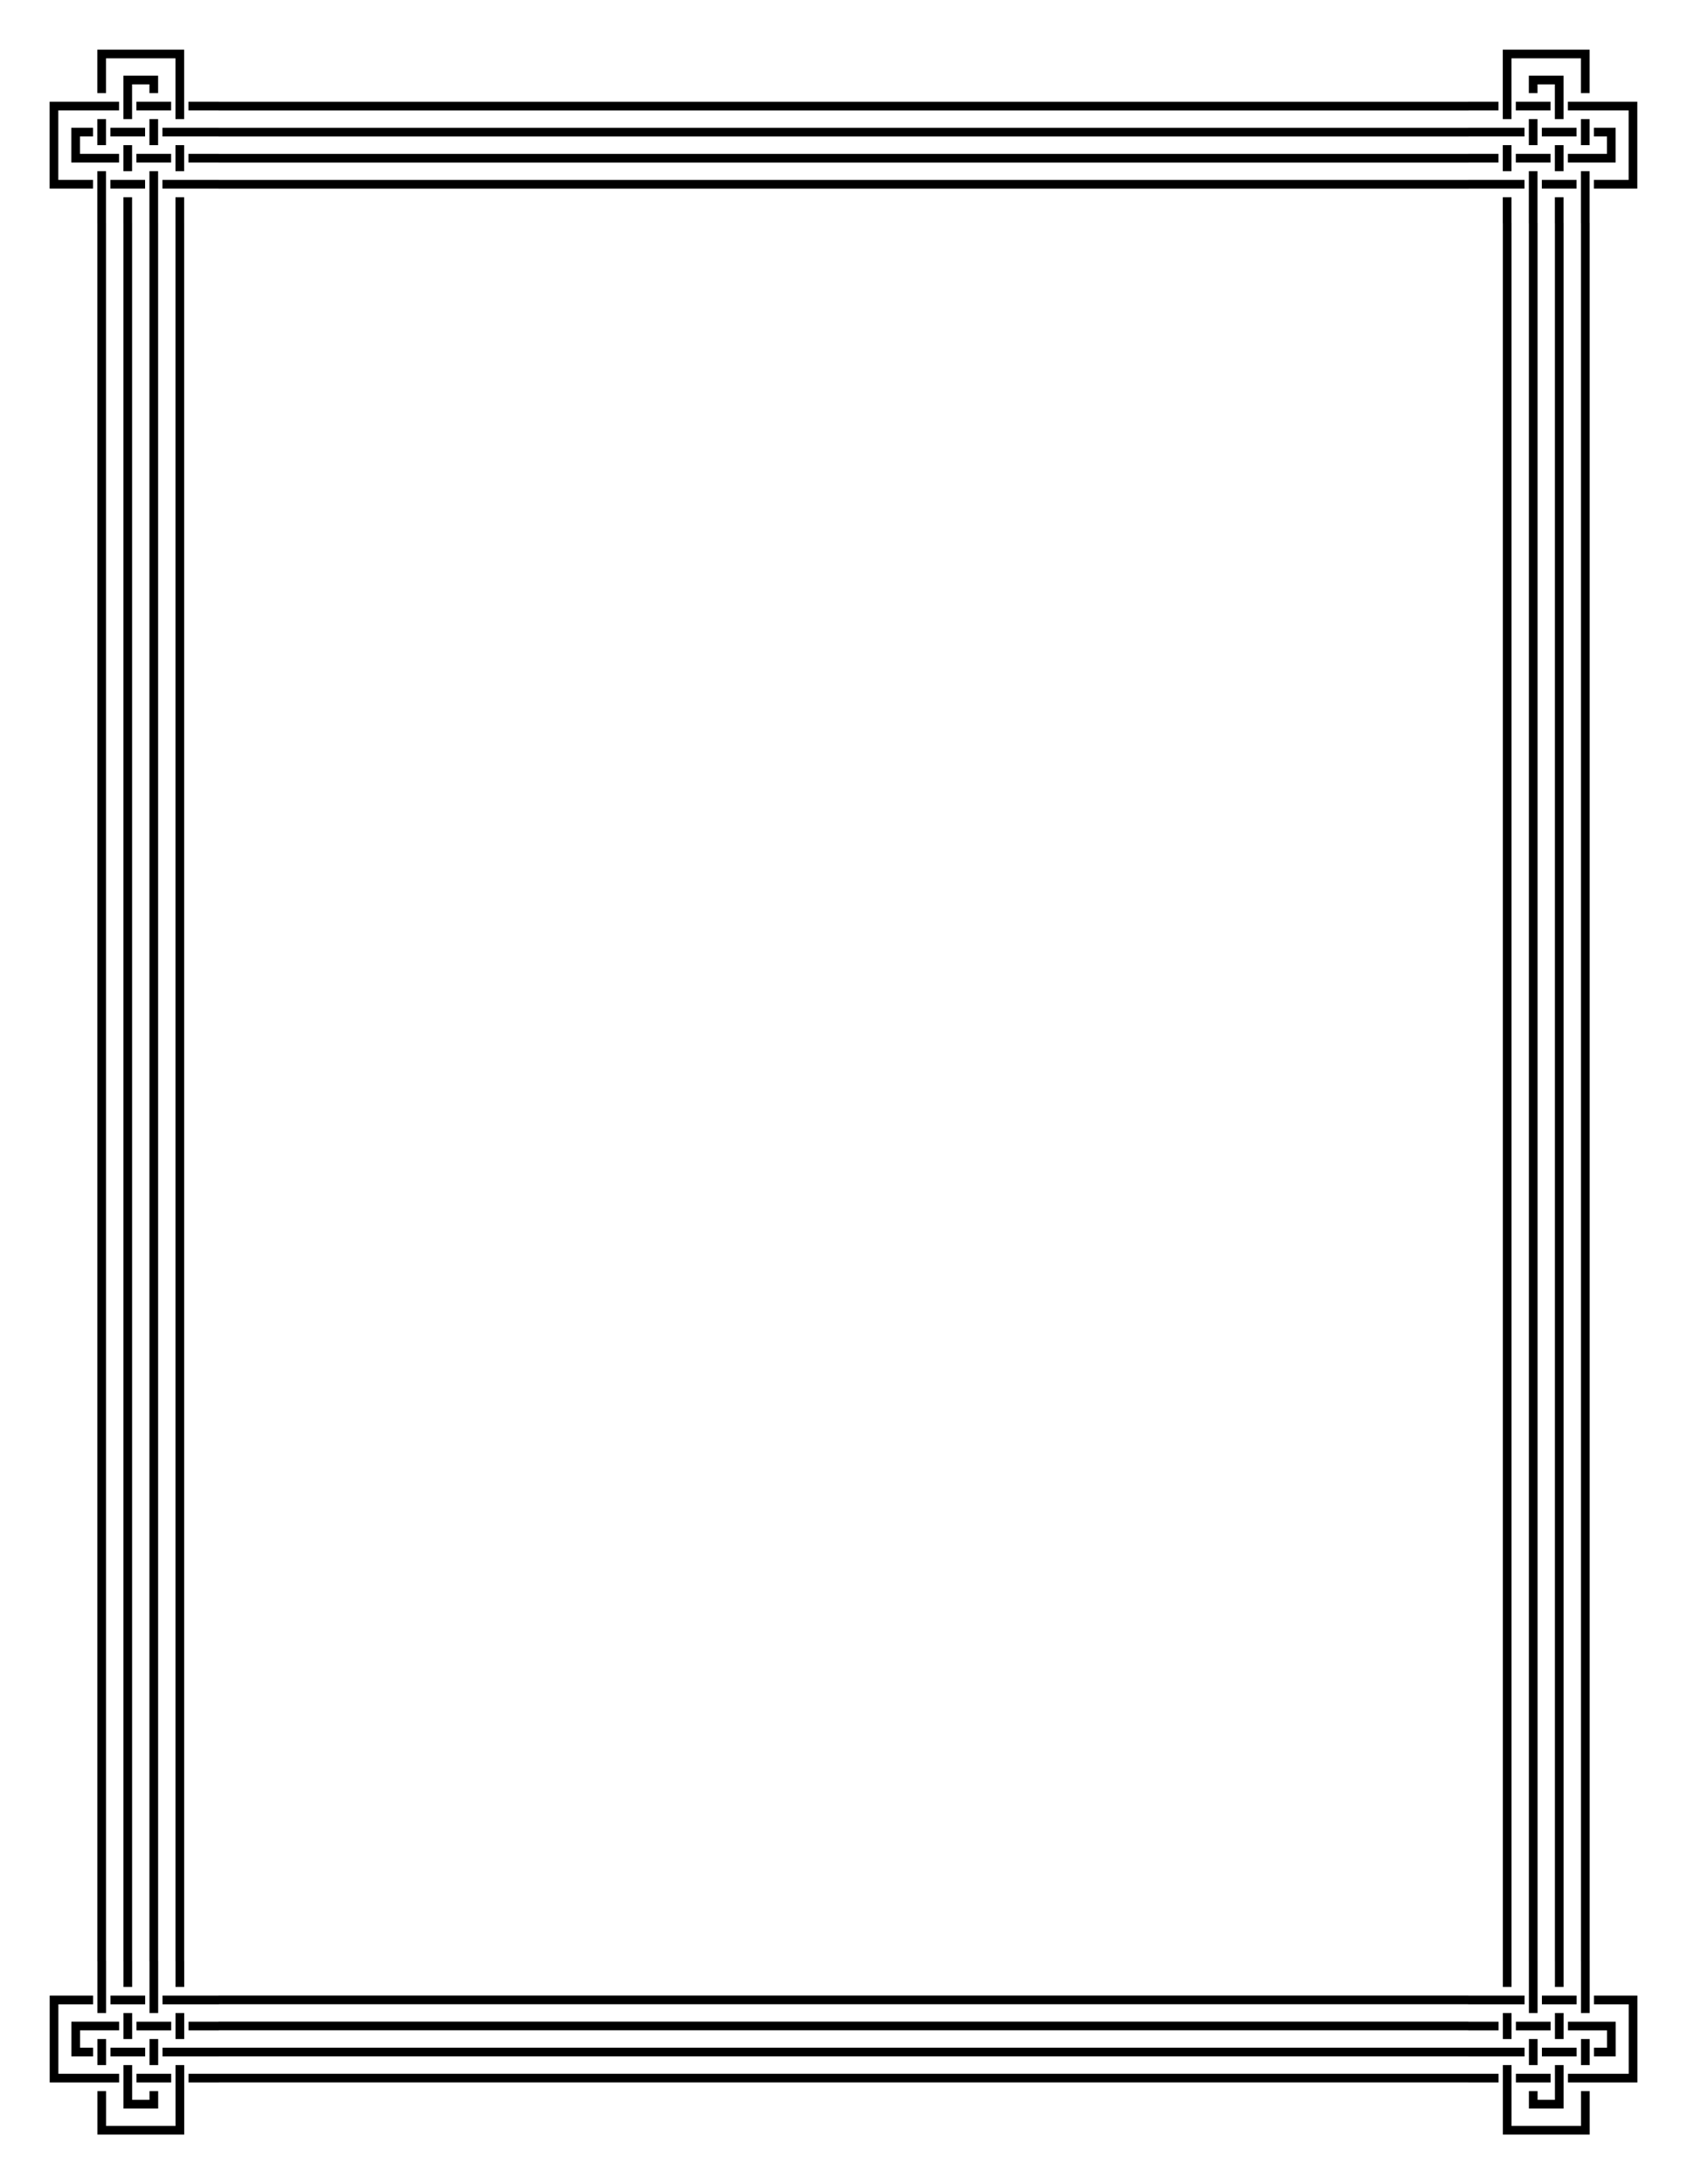 <?xml version="1.0" encoding="UTF-8" standalone="no"?>
<!-- Created with Inkscape (http://www.inkscape.org/) -->
<!-- ClipArt by Arvin61r58 (http://openclipart.org/user-detail/Arvin61r58) -->
<svg
   xmlns:dc="http://purl.org/dc/elements/1.1/"
   xmlns:cc="http://creativecommons.org/ns#"
   xmlns:rdf="http://www.w3.org/1999/02/22-rdf-syntax-ns#"
   xmlns:svg="http://www.w3.org/2000/svg"
   xmlns="http://www.w3.org/2000/svg"
   version="1.1"
   id="svg2"
   viewBox="0 0 765 990"
   height="11in"
   width="8.5in">
  <title
     id="title4341">Border 5</title>
  <defs
     id="defs4" />
  <g
     transform="translate(0,-62.362)"
     id="layer1">
    <path
       id="path4336"
       d="m 44.145,84.863 0,9.838 0,9.84 1.969,0 1.967,0 0,-7.871 0,-7.871 15.742,0 15.742,0 0,13.773 0,13.775 1.969,0 1.967,0 0,-15.742 0,-15.742 -19.678,0 -19.678,0 z m 637.324,0 0,15.742 0,15.742 1.967,0 1.969,0 0,-13.775 0,-13.773 15.742,0 15.742,0 0,7.871 0,7.871 1.967,0 1.969,0 0,-9.84 0,-9.838 -19.678,0 -19.678,0 z m -625.518,11.807 0,9.838 0,9.84 1.969,0 1.967,0 0,-7.871 0,-7.871 3.936,0 3.936,0 0,1.967 0,1.969 1.969,0 1.967,0 0,-3.936 0,-3.936 -7.871,0 -7.871,0 z m 637.324,0 0,3.936 0,3.936 1.967,0 1.969,0 0,-1.969 0,-1.967 3.936,0 3.936,0 0,7.871 0,7.871 1.967,0 1.969,0 0,-9.84 0,-9.838 -7.871,0 -7.871,0 z M 22.5,108.476 l 0,19.678 0,19.678 9.838,0 9.84,0 0,-1.969 0,-1.967 -7.871,0 -7.871,0 0,-15.742 0,-15.742 13.773,0 13.775,0 0,-1.969 0,-1.967 -15.742,0 -15.742,0 z m 39.355,0 0,1.967 0,1.969 7.871,0 7.871,0 0,-1.969 0,-1.967 -7.871,0 -7.871,0 z m 23.613,0 0,1.967 0,1.969 6.887,0 6.834,0 0,0.01 566.719,0 0,-0.01 6.705,0 6.887,0 0,-1.969 0,-1.967 -6.887,0 -6.887,0 0,0.01 -566.484,0 0,-0.01 -6.887,0 -6.887,0 z m 601.902,0 0,1.967 0,1.969 7.871,0 7.871,0 0,-1.969 0,-1.967 -7.871,0 -7.871,0 z m 23.613,0 0,1.967 0,1.969 13.775,0 13.773,0 0,15.742 0,15.742 -7.871,0 -7.871,0 0,1.967 0,1.969 9.84,0 9.838,0 0,-19.678 0,-19.678 -15.742,0 -15.742,0 z m -666.84,7.871 0,5.902 0,5.904 1.969,0 1.967,0 0,-5.904 0,-5.902 -1.967,0 -1.969,0 z m 23.613,0 0,5.902 0,5.904 1.969,0 1.967,0 0,-5.904 0,-5.902 -1.967,0 -1.969,0 z m 625.518,0 0,5.902 0,5.904 1.967,0 1.969,0 0,-5.904 0,-5.902 -1.969,0 -1.967,0 z m 23.613,0 0,5.902 0,5.904 1.967,0 1.969,0 0,-5.904 0,-5.902 -1.969,0 -1.967,0 z m -684.551,3.936 0,7.871 0,7.871 10.824,0 10.822,0 0,-1.969 0,-1.967 -8.855,0 -8.855,0 0,-3.936 0,-3.936 2.953,0 2.951,0 0,-1.969 0,-1.967 -4.92,0 -4.92,0 z m 17.711,0 0,1.967 0,1.969 7.871,0 7.871,0 0,-1.969 0,-1.967 -7.871,0 -7.871,0 z m 23.613,0 0,1.967 0,1.969 12.791,0 12.736,0 0,0.016 566.719,0 0,-0.016 12.609,0 12.789,0 0,-1.969 0,-1.967 -12.789,0 -12.791,0 0,0.016 -566.484,0 0,-0.016 -12.789,0 -12.791,0 z m 625.516,0 0,1.967 0,1.969 7.871,0 7.871,0 0,-1.969 0,-1.967 -7.871,0 -7.871,0 z m 23.613,0 0,1.967 0,1.969 2.953,0 2.951,0 0,3.936 0,3.936 -8.855,0 -8.855,0 0,1.967 0,1.969 10.824,0 10.822,0 0,-7.871 0,-7.871 -4.92,0 -4.92,0 z m -666.84,7.871 0,5.902 0,5.904 1.969,0 1.967,0 0,-5.904 0,-5.902 -1.967,0 -1.969,0 z m 23.613,0 0,5.902 0,5.904 1.969,0 1.967,0 0,-5.904 0,-5.902 -1.967,0 -1.969,0 z m 601.904,0 0,5.902 0,5.904 1.967,0 1.969,0 0,-5.904 0,-5.902 -1.969,0 -1.967,0 z m 23.613,0 0,5.902 0,5.904 1.967,0 1.969,0 0,-5.904 0,-5.902 -1.969,0 -1.967,0 z m -643.227,3.936 0,1.967 0,1.969 7.871,0 7.871,0 0,-1.969 0,-1.967 -7.871,0 -7.871,0 z m 23.613,0 0,1.967 0,1.969 6.887,0 6.834,0 0,0.023 566.719,0 0,-0.023 6.705,0 6.887,0 0,-1.969 0,-1.967 -6.887,0 -6.887,0 0,0.023 -566.484,0 0,-0.023 -6.887,0 -6.887,0 z m 601.902,0 0,1.967 0,1.969 7.871,0 7.871,0 0,-1.969 0,-1.967 -7.871,0 -7.871,0 z m -643.227,7.871 0,11.807 0,11.807 0.01,0 0,351.734 0,0.039 0,436.01 0.021,0 0,11.6 0,11.807 1.969,0 1.967,0 0,-11.807 0,-11.807 -0.021,0 0,-435.803 0,-0.039 0,-351.891 -0.01,0 0,-11.65 0,-11.807 -1.967,0 -1.969,0 z m 23.613,0 0,11.807 0,11.807 0.008,0 0,351.734 0,0.039 0,436.01 0.023,0 0,11.6 0,11.807 1.969,0 1.967,0 0,-11.807 0,-11.807 -0.023,0 0,-435.803 0,-0.039 0,-351.891 -0.008,0 0,-11.65 0,-11.807 -1.967,0 -1.969,0 z m 625.518,0 0,11.807 0,11.807 0.023,0 0,351.734 0,0.039 0,435.959 0.006,0 0,11.65 0,11.807 1.969,0 1.967,0 0,-11.807 0,-11.807 -0.006,0 0,-435.803 0,-0.039 0,-351.941 -0.023,0 0,-11.6 0,-11.807 -1.969,0 -1.967,0 z m 23.613,0 0,11.807 0,11.807 0.021,0 0,351.734 0,0.039 0,435.959 0.008,0 0,11.65 0,11.807 1.969,0 1.967,0 0,-11.807 0,-11.807 -0.008,0 0,-435.803 0,-0.039 0,-351.941 -0.021,0 0,-11.6 0,-11.807 -1.969,0 -1.967,0 z m -666.84,3.936 0,1.967 0,1.969 7.871,0 7.871,0 0,-1.969 0,-1.967 -7.871,0 -7.871,0 z m 23.613,0 0,1.967 0,1.969 12.791,0 12.736,0 0,0.033 566.719,0 0,-0.033 12.609,0 12.789,0 0,-1.969 0,-1.967 -12.789,0 -12.791,0 0,0.033 -566.484,0 0,-0.033 -12.789,0 -12.791,0 z m 625.516,0 0,1.967 0,1.969 7.871,0 7.871,0 0,-1.969 0,-1.967 -7.871,0 -7.871,0 z m -643.227,7.871 0,5.902 0,5.904 0.01,0 0,351.734 0,0.039 0,436.01 0.021,0 0,5.697 0,5.902 1.969,0 1.967,0 0,-5.902 0,-5.904 -0.021,0 0,-435.803 0,-0.039 0,-351.891 -0.01,0 0,-5.748 0,-5.902 -1.967,0 -1.969,0 z m 23.613,0 0,5.902 0,5.904 0.006,0 0,351.734 0,0.039 0,436.01 0.025,0 0,5.697 0,5.902 1.969,0 1.967,0 0,-5.902 0,-5.904 -0.025,0 0,-435.803 0,-0.039 0,-351.891 -0.006,0 0,-5.748 0,-5.902 -1.967,0 -1.969,0 z m 601.904,0 0,5.902 0,5.904 0.025,0 0,351.734 0,0.039 0,435.959 0.004,0 0,5.748 0,5.902 1.969,0 1.967,0 0,-5.902 0,-5.904 -0.004,0 0,-435.803 0,-0.039 0,-351.941 -0.025,0 0,-5.697 0,-5.902 -1.969,0 -1.967,0 z m 23.613,0 0,5.902 0,5.904 0.021,0 0,351.734 0,0.039 0,435.959 0.008,0 0,5.748 0,5.902 1.969,0 1.967,0 0,-5.902 0,-5.904 -0.008,0 0,-435.803 0,-0.039 0,-351.941 -0.021,0 0,-5.697 0,-5.902 -1.969,0 -1.967,0 z m -605.99,815.092 0,0.033 -12.609,0 -12.789,0 0,1.969 0,1.967 12.789,0 12.791,0 0,-0.033 566.484,0 0,0.033 12.789,0 12.791,0 0,-1.967 0,-1.969 -12.791,0 -12.736,0 0,-0.033 -566.719,0 z m -76.561,0.033 0,19.678 0,19.678 15.742,0 15.742,0 0,-1.967 0,-1.969 -13.775,0 -13.773,0 0,-15.742 0,-15.742 7.871,0 7.871,0 0,-1.967 0,-1.969 -9.84,0 -9.838,0 z m 27.549,0 0,1.969 0,1.967 7.871,0 7.871,0 0,-1.967 0,-1.969 -7.871,0 -7.871,0 z m 649.129,0 0,1.969 0,1.967 7.871,0 7.871,0 0,-1.967 0,-1.969 -7.871,0 -7.871,0 z m 23.613,0 0,1.969 0,1.967 7.871,0 7.871,0 0,15.742 0,15.742 -13.773,0 -13.775,0 0,1.969 0,1.967 15.742,0 15.742,0 0,-19.678 0,-19.678 -9.838,0 -9.84,0 z m -666.84,7.871 0,5.904 0,5.902 1.969,0 1.967,0 0,-5.902 0,-5.904 -1.967,0 -1.969,0 z m 23.613,0 0,5.904 0,5.902 1.969,0 1.967,0 0,-5.902 0,-5.904 -1.967,0 -1.969,0 z m 601.904,0 0,5.904 0,5.902 1.967,0 1.969,0 0,-5.902 0,-5.904 -1.969,0 -1.967,0 z m 23.613,0 0,5.904 0,5.902 1.967,0 1.969,0 0,-5.902 0,-5.904 -1.969,0 -1.967,0 z m -606.021,3.91 0,0.025 -6.705,0 -6.887,0 0,1.969 0,1.967 6.887,0 6.887,0 0,-0.025 566.484,0 0,0.025 6.887,0 6.887,0 0,-1.967 0,-1.969 -6.887,0 -6.834,0 0,-0.025 -566.719,0 z m -66.723,0.025 0,7.871 0,7.871 4.92,0 4.92,0 0,-1.969 0,-1.967 -2.953,0 -2.951,0 0,-3.936 0,-3.936 8.855,0 8.855,0 0,-1.967 0,-1.969 -10.824,0 -10.822,0 z m 29.518,0 0,1.969 0,1.967 7.871,0 7.871,0 0,-1.967 0,-1.969 -7.871,0 -7.871,0 z m 625.516,0 0,1.969 0,1.967 7.871,0 7.871,0 0,-1.967 0,-1.969 -7.871,0 -7.871,0 z m 23.613,0 0,1.969 0,1.967 8.855,0 8.855,0 0,3.936 0,3.936 -2.953,0 -2.951,0 0,1.967 0,1.969 4.92,0 4.92,0 0,-7.871 0,-7.871 -10.824,0 -10.822,0 z m -666.84,7.871 0,5.902 0,5.904 1.969,0 1.967,0 0,-5.904 0,-5.902 -1.967,0 -1.969,0 z m 23.613,0 0,5.902 0,5.904 1.969,0 1.967,0 0,-5.904 0,-5.902 -1.967,0 -1.969,0 z m 625.518,0 0,5.902 0,5.904 1.967,0 1.969,0 0,-5.904 0,-5.902 -1.969,0 -1.967,0 z m 23.613,0 0,5.902 0,5.904 1.967,0 1.969,0 0,-5.904 0,-5.902 -1.969,0 -1.967,0 z m -617.828,3.92 0,0.016 -12.609,0 -12.789,0 0,1.967 0,1.969 12.789,0 12.791,0 0,-0.016 566.484,0 0,0.016 12.789,0 12.791,0 0,-1.969 0,-1.967 -12.791,0 -12.736,0 0,-0.016 -566.719,0 z m -49.012,0.016 0,1.967 0,1.969 7.871,0 7.871,0 0,-1.969 0,-1.967 -7.871,0 -7.871,0 z m 649.129,0 0,1.967 0,1.969 7.871,0 7.871,0 0,-1.969 0,-1.967 -7.871,0 -7.871,0 z m -643.227,7.871 0,9.84 0,9.838 7.871,0 7.871,0 0,-3.936 0,-3.936 -1.967,0 -1.969,0 0,1.969 0,1.967 -3.936,0 -3.936,0 0,-7.871 0,-7.871 -1.967,0 -1.969,0 z m 23.613,0 0,13.775 0,13.774 -15.742,0 -15.742,0 0,-7.871 0,-7.871 -1.967,0 -1.969,0 0,9.838 0,9.84 19.678,0 19.678,0 0,-15.742 0,-15.742 -1.967,0 -1.969,0 z m 601.904,0 0,15.742 0,15.742 19.678,0 19.678,0 0,-9.84 0,-9.838 -1.969,0 -1.967,0 0,7.871 0,7.871 -15.742,0 -15.742,0 0,-13.774 0,-13.775 -1.969,0 -1.967,0 z m 23.613,0 0,7.871 0,7.871 -3.936,0 -3.936,0 0,-1.967 0,-1.969 -1.969,0 -1.967,0 0,3.936 0,3.936 7.871,0 7.871,0 0,-9.838 0,-9.84 -1.969,0 -1.967,0 z m -606.021,3.926 0,0.01 -6.705,0 -6.887,0 0,1.967 0,1.969 6.887,0 6.887,0 0,-0.01 566.484,0 0,0.01 6.887,0 6.887,0 0,-1.969 0,-1.967 -6.887,0 -6.834,0 0,-0.01 -566.719,0 z m -37.205,0.01 0,1.967 0,1.969 7.871,0 7.871,0 0,-1.969 0,-1.967 -7.871,0 -7.871,0 z m 625.516,0 0,1.967 0,1.969 7.871,0 7.871,0 0,-1.969 0,-1.967 -7.871,0 -7.871,0 z"
       style="fill:#000000" />
  </g>
</svg>
